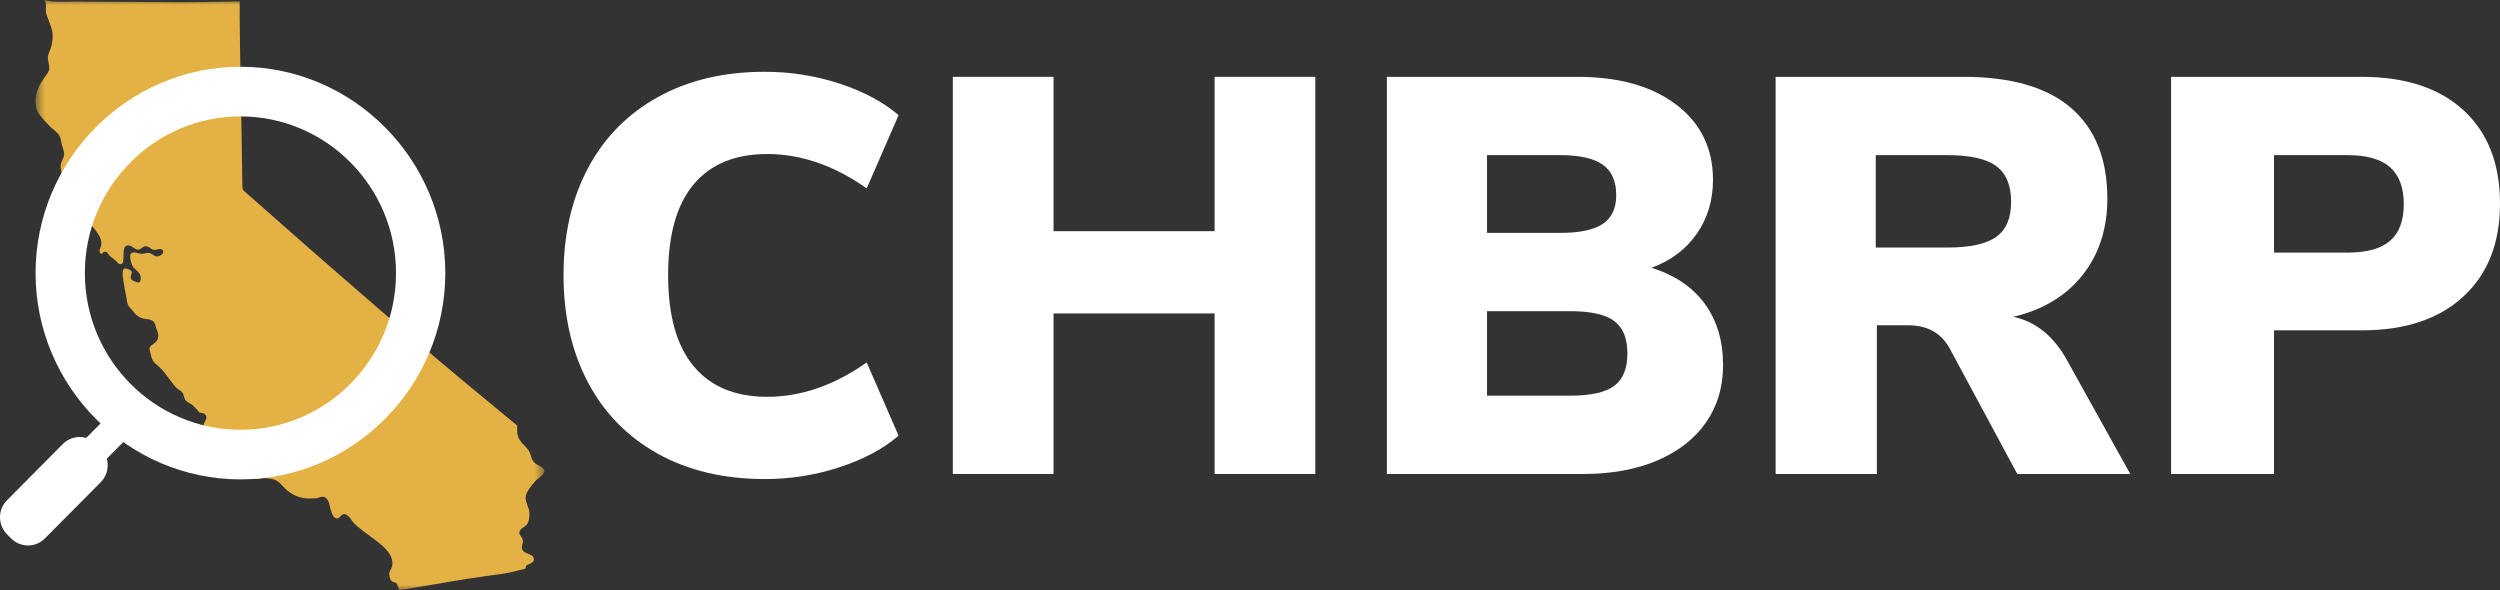 <svg width="250" height="59" viewBox="0 0 250 59" fill="none" xmlns="http://www.w3.org/2000/svg">
<rect x="0" y="0" width="250" height="59" fill="#333333" stroke="none"/>
<g clip-path="url(#clip0_567_1208)">
<path fill-rule="evenodd" clip-rule="evenodd" d="M65.778 45.37C62.738 43.68 60.408 41.296 58.786 38.216C57.164 35.138 56.353 31.569 56.353 27.514C56.353 23.458 57.164 19.9 58.786 16.838C60.408 13.779 62.738 11.403 65.778 9.714C68.817 8.024 72.387 7.179 76.49 7.179C79.063 7.179 81.552 7.573 83.957 8.361C86.362 9.15 88.329 10.202 89.858 11.516L86.67 18.839C83.426 16.548 80.106 15.402 76.714 15.402C73.507 15.402 71.055 16.417 69.358 18.445C67.661 20.472 66.812 23.496 66.812 27.514C66.812 31.533 67.661 34.564 69.358 36.611C71.055 38.658 73.507 39.681 76.714 39.681C80.106 39.681 83.426 38.536 86.67 36.245L89.858 43.567C88.329 44.883 86.362 45.933 83.957 46.722C81.552 47.511 79.063 47.905 76.49 47.905C72.387 47.905 68.817 47.059 65.778 45.37Z" fill="white"/>
<path fill-rule="evenodd" clip-rule="evenodd" d="M121.461 7.685H131.53V47.397H121.461V31.344H105.352V47.397H95.284V7.685H105.352V23.119H121.461V7.685Z" fill="white"/>
<path fill-rule="evenodd" clip-rule="evenodd" d="M161.427 38.582C162.303 37.925 162.741 36.845 162.741 35.343C162.741 33.842 162.303 32.761 161.427 32.105C160.551 31.448 159.087 31.118 157.036 31.118H148.702V39.567H157.036C159.087 39.567 160.551 39.24 161.427 38.582ZM148.702 23.288H156.029C157.968 23.288 159.385 22.989 160.28 22.388C161.176 21.787 161.623 20.829 161.623 19.515C161.623 18.126 161.176 17.112 160.28 16.473C159.385 15.835 157.968 15.515 156.029 15.515H148.702V23.288ZM170.46 30.358C171.692 32.029 172.307 34.085 172.307 36.526C172.307 38.704 171.738 40.61 170.6 42.243C169.463 43.877 167.84 45.144 165.734 46.046C163.626 46.947 161.156 47.398 158.323 47.398H138.689V7.685H157.764C161.903 7.685 165.193 8.614 167.636 10.473C170.078 12.333 171.299 14.839 171.299 17.994C171.299 20.022 170.759 21.816 169.678 23.373C168.596 24.932 167.085 26.068 165.146 26.781C167.459 27.495 169.23 28.687 170.46 30.358Z" fill="white"/>
<path fill-rule="evenodd" clip-rule="evenodd" d="M199.631 23.683C200.618 22.97 201.113 21.805 201.113 20.191C201.113 18.538 200.618 17.346 199.631 16.614C198.643 15.882 197.011 15.515 194.736 15.515H187.577V24.753H194.736C197.011 24.753 198.643 24.397 199.631 23.683ZM213.027 47.398H201.728L194.904 34.724C194.046 33.259 192.685 32.527 190.821 32.527H187.688V47.398H177.564V7.685H196.358C201.131 7.685 204.721 8.728 207.127 10.812C209.531 12.896 210.734 15.91 210.734 19.853C210.734 22.857 209.914 25.401 208.273 27.485C206.632 29.569 204.32 30.97 201.337 31.681C203.61 32.171 205.42 33.654 206.762 36.132L213.027 47.398Z" fill="white"/>
<path fill-rule="evenodd" clip-rule="evenodd" d="M234.786 25.26C236.687 25.26 238.094 24.866 239.009 24.077C239.922 23.288 240.379 22.069 240.379 20.416C240.379 18.764 239.922 17.534 239.009 16.727C238.094 15.919 236.687 15.515 234.786 15.515H227.401V25.26H234.786ZM217.11 7.685H236.184C240.546 7.685 243.939 8.803 246.364 11.037C248.787 13.272 250 16.38 250 20.359C250 24.303 248.778 27.4 246.336 29.654C243.893 31.907 240.509 33.033 236.184 33.033H227.401V47.397H217.11V7.685Z" fill="white"/>
<mask id="mask0_567_1208" style="mask-type:luminance" maskUnits="userSpaceOnUse" x="3" y="0" width="52" height="59">
<path d="M3.547 0H54.432V59H3.547V0Z" fill="white"/>
</mask>
<g mask="url(#mask0_567_1208)">
<path fill-rule="evenodd" clip-rule="evenodd" d="M51.716 42.549C49.055 40.341 46.369 38.16 43.733 35.922C40.551 33.222 37.414 30.47 34.255 27.743C31.749 25.581 29.272 23.387 26.79 21.199C26.061 20.555 25.331 19.912 24.602 19.269C24.322 19.021 24.245 19.016 24.239 18.662C24.21 16.841 24.181 15.019 24.153 13.197C24.091 9.292 23.995 5.386 23.967 1.48C23.964 1.032 23.969 0.584 23.969 0.136C21.849 0.17 19.728 0.233 17.608 0.219C14.251 0.196 10.895 0.173 7.538 0.151C6.533 0.144 5.454 0.272 4.48 -0C4.553 0.247 4.619 0.429 4.599 0.678C4.572 1.021 4.552 1.175 4.67 1.514C4.851 2.042 5.089 2.52 5.212 3.074C5.317 3.545 5.263 4.116 5.15 4.582C5.034 5.064 4.731 5.435 4.797 5.952C4.87 6.523 5.098 6.856 4.722 7.372C4.425 7.781 4.094 8.213 3.886 8.675C3.463 9.613 3.353 10.779 4.044 11.597C4.358 11.97 4.714 12.364 5.059 12.706C5.357 13.002 5.791 13.24 5.972 13.637C6.082 13.88 6.114 14.2 6.18 14.457C6.25 14.731 6.415 15.1 6.416 15.385C6.417 15.812 6.049 16.223 6.06 16.663C6.077 17.235 6.389 17.879 6.517 18.437C6.616 18.87 6.487 19.174 6.748 19.587C7.285 20.439 8.033 21.22 8.668 21.995C9.196 22.642 10.38 23.711 10.095 24.624C10.035 24.818 9.887 25.038 9.996 25.248C10.162 25.568 10.253 25.211 10.448 25.178C10.718 25.131 10.805 25.407 10.956 25.561C11.146 25.754 11.391 25.892 11.587 26.08C11.73 26.218 11.862 26.462 12.11 26.41C12.351 26.36 12.331 26.005 12.348 25.749C12.374 25.35 12.261 24.507 12.851 24.541C13.299 24.566 13.589 25.188 14.066 24.879C14.29 24.733 14.425 24.555 14.753 24.654C15.001 24.73 15.117 24.953 15.428 24.986C15.638 25.008 15.952 24.836 16.147 24.926C16.467 25.072 16.307 25.395 16.087 25.518C15.812 25.673 15.607 25.696 15.384 25.539C15.093 25.332 14.978 25.243 14.59 25.32C14.26 25.385 14.176 25.419 13.84 25.331C13.647 25.279 13.289 25.154 13.111 25.339C12.891 25.568 13.117 26.368 13.241 26.583C13.533 27.09 14.186 27.224 14.062 27.968C14.005 28.314 13.871 28.286 13.568 28.178C13.332 28.094 13.097 28.007 13.067 27.72C13.046 27.511 13.277 27.313 13.138 27.097C13.07 26.992 12.576 26.789 12.428 26.86C12.091 27.02 12.377 28.268 12.422 28.576C12.501 29.122 12.644 29.643 12.708 30.179C12.747 30.508 12.933 30.716 13.156 30.945C13.327 31.12 13.437 31.33 13.628 31.488C13.836 31.658 14.115 31.825 14.365 31.863C14.643 31.903 15.079 31.929 15.307 32.112C15.509 32.273 15.549 32.605 15.634 32.842C15.792 33.289 15.969 33.665 15.658 34.106C15.527 34.293 15.325 34.379 15.16 34.522C14.871 34.772 14.939 34.907 15.032 35.283C15.166 35.82 15.228 36.129 15.671 36.478C16.472 37.105 16.933 38.011 17.616 38.759C17.787 38.947 18.058 39.048 18.211 39.224C18.408 39.449 18.383 39.849 18.601 40.076C18.745 40.226 18.988 40.318 19.159 40.444C19.451 40.661 19.624 40.889 19.855 41.151C20.062 41.384 19.938 41.203 20.139 41.282C20.227 41.317 20.368 41.317 20.46 41.395C20.664 41.565 20.693 41.807 20.551 42.058C20.416 42.293 20.304 42.426 20.444 42.733C20.604 43.084 20.837 42.903 21.087 43.05C21.302 43.176 21.466 43.438 21.546 43.67C21.665 44.008 21.496 44.125 21.518 44.435C21.537 44.713 21.71 44.971 21.73 45.253C21.751 45.526 21.708 45.81 21.723 46.088C21.752 46.643 21.617 47.486 22.363 47.562C22.604 47.587 22.886 47.56 23.114 47.496C23.28 47.45 23.394 47.364 23.57 47.376C23.717 47.386 23.928 47.498 24.081 47.534C24.544 47.645 25.007 47.779 25.472 47.879C25.82 47.953 25.901 47.852 26.232 47.817C26.509 47.788 26.882 47.838 27.155 47.884C27.901 48.01 28.198 48.598 28.732 49.053C29.106 49.371 29.58 49.615 30.05 49.741C30.615 49.892 31.057 49.841 31.592 49.831C31.815 49.827 32.041 49.665 32.253 49.672C32.566 49.682 32.783 49.947 32.872 50.206C33.023 50.651 33.077 51.264 33.369 51.65C33.547 51.885 33.763 51.906 33.96 51.72C34.284 51.416 34.375 51.255 34.806 51.592C35.036 51.772 35.156 52.051 35.348 52.265C35.545 52.483 35.801 52.682 36.025 52.871C36.357 53.154 36.725 53.394 37.071 53.661C37.861 54.27 38.967 54.962 39.206 56.002C39.261 56.243 39.26 56.492 39.173 56.738C39.082 56.992 38.917 57.137 38.921 57.414C38.925 57.619 39.009 57.998 39.191 58.129C39.445 58.312 39.584 58.145 39.734 58.482C39.963 58.995 39.78 59.056 40.323 58.964C40.907 58.865 41.489 58.766 42.073 58.666C44.243 58.296 46.408 57.91 48.589 57.609C49.67 57.46 50.735 57.355 51.784 57.052C51.94 57.006 52.43 56.953 52.549 56.831C52.602 56.776 52.561 56.652 52.606 56.593C52.684 56.493 52.816 56.465 52.943 56.402C53.19 56.278 53.456 56.15 53.366 55.816C53.284 55.512 52.985 55.464 52.736 55.349C52.435 55.21 52.157 55.072 52.189 54.702C52.217 54.359 52.398 54.126 52.199 53.788C52.038 53.513 51.798 53.373 52.011 53.033C52.163 52.791 52.489 52.695 52.667 52.476C52.917 52.167 52.975 51.581 52.933 51.184C52.884 50.706 52.485 50.107 52.571 49.649C52.68 49.069 53.127 48.602 53.483 48.166C53.724 47.87 54.303 47.567 54.413 47.218C54.568 46.728 53.743 46.555 53.468 46.294C53.072 45.919 53.133 45.438 52.839 45.018C52.57 44.636 52.182 44.35 51.938 43.936C51.668 43.48 51.713 43.052 51.716 42.549Z" fill="#E4B244"/>
</g>
<path fill-rule="evenodd" clip-rule="evenodd" d="M1.119 53.848L0.694 53.42C-0.231 52.488 -0.231 50.962 0.694 50.031L6.284 44.401C7.21 43.469 8.724 43.469 9.65 44.401L10.074 44.829C11 45.761 11 47.286 10.074 48.218L4.484 53.848C3.559 54.78 2.045 54.78 1.119 53.848Z" fill="white"/>
<path fill-rule="evenodd" clip-rule="evenodd" d="M7.575 47.15L7.345 46.918C6.842 46.412 6.842 45.583 7.345 45.076L10.382 42.017C10.885 41.511 11.707 41.511 12.21 42.017L12.442 42.25C12.944 42.757 12.944 43.586 12.442 44.092L9.404 47.15C8.901 47.657 8.078 47.657 7.575 47.15Z" fill="white"/>
<path fill-rule="evenodd" clip-rule="evenodd" d="M24.044 6.677C12.776 6.677 3.557 15.961 3.557 27.308C3.557 38.655 12.776 47.938 24.044 47.938C35.311 47.938 44.53 38.655 44.53 27.308C44.53 15.961 35.311 6.677 24.044 6.677ZM24.044 11.64C32.623 11.64 39.602 18.668 39.602 27.308C39.602 35.947 32.623 42.976 24.044 42.976C15.465 42.976 8.485 35.947 8.485 27.308C8.485 18.668 15.465 11.64 24.044 11.64Z" fill="white"/>
</g>
<defs>
<clipPath id="clip0_567_1208">
<rect width="250" height="59" fill="white"/>
</clipPath>
</defs>
</svg>
